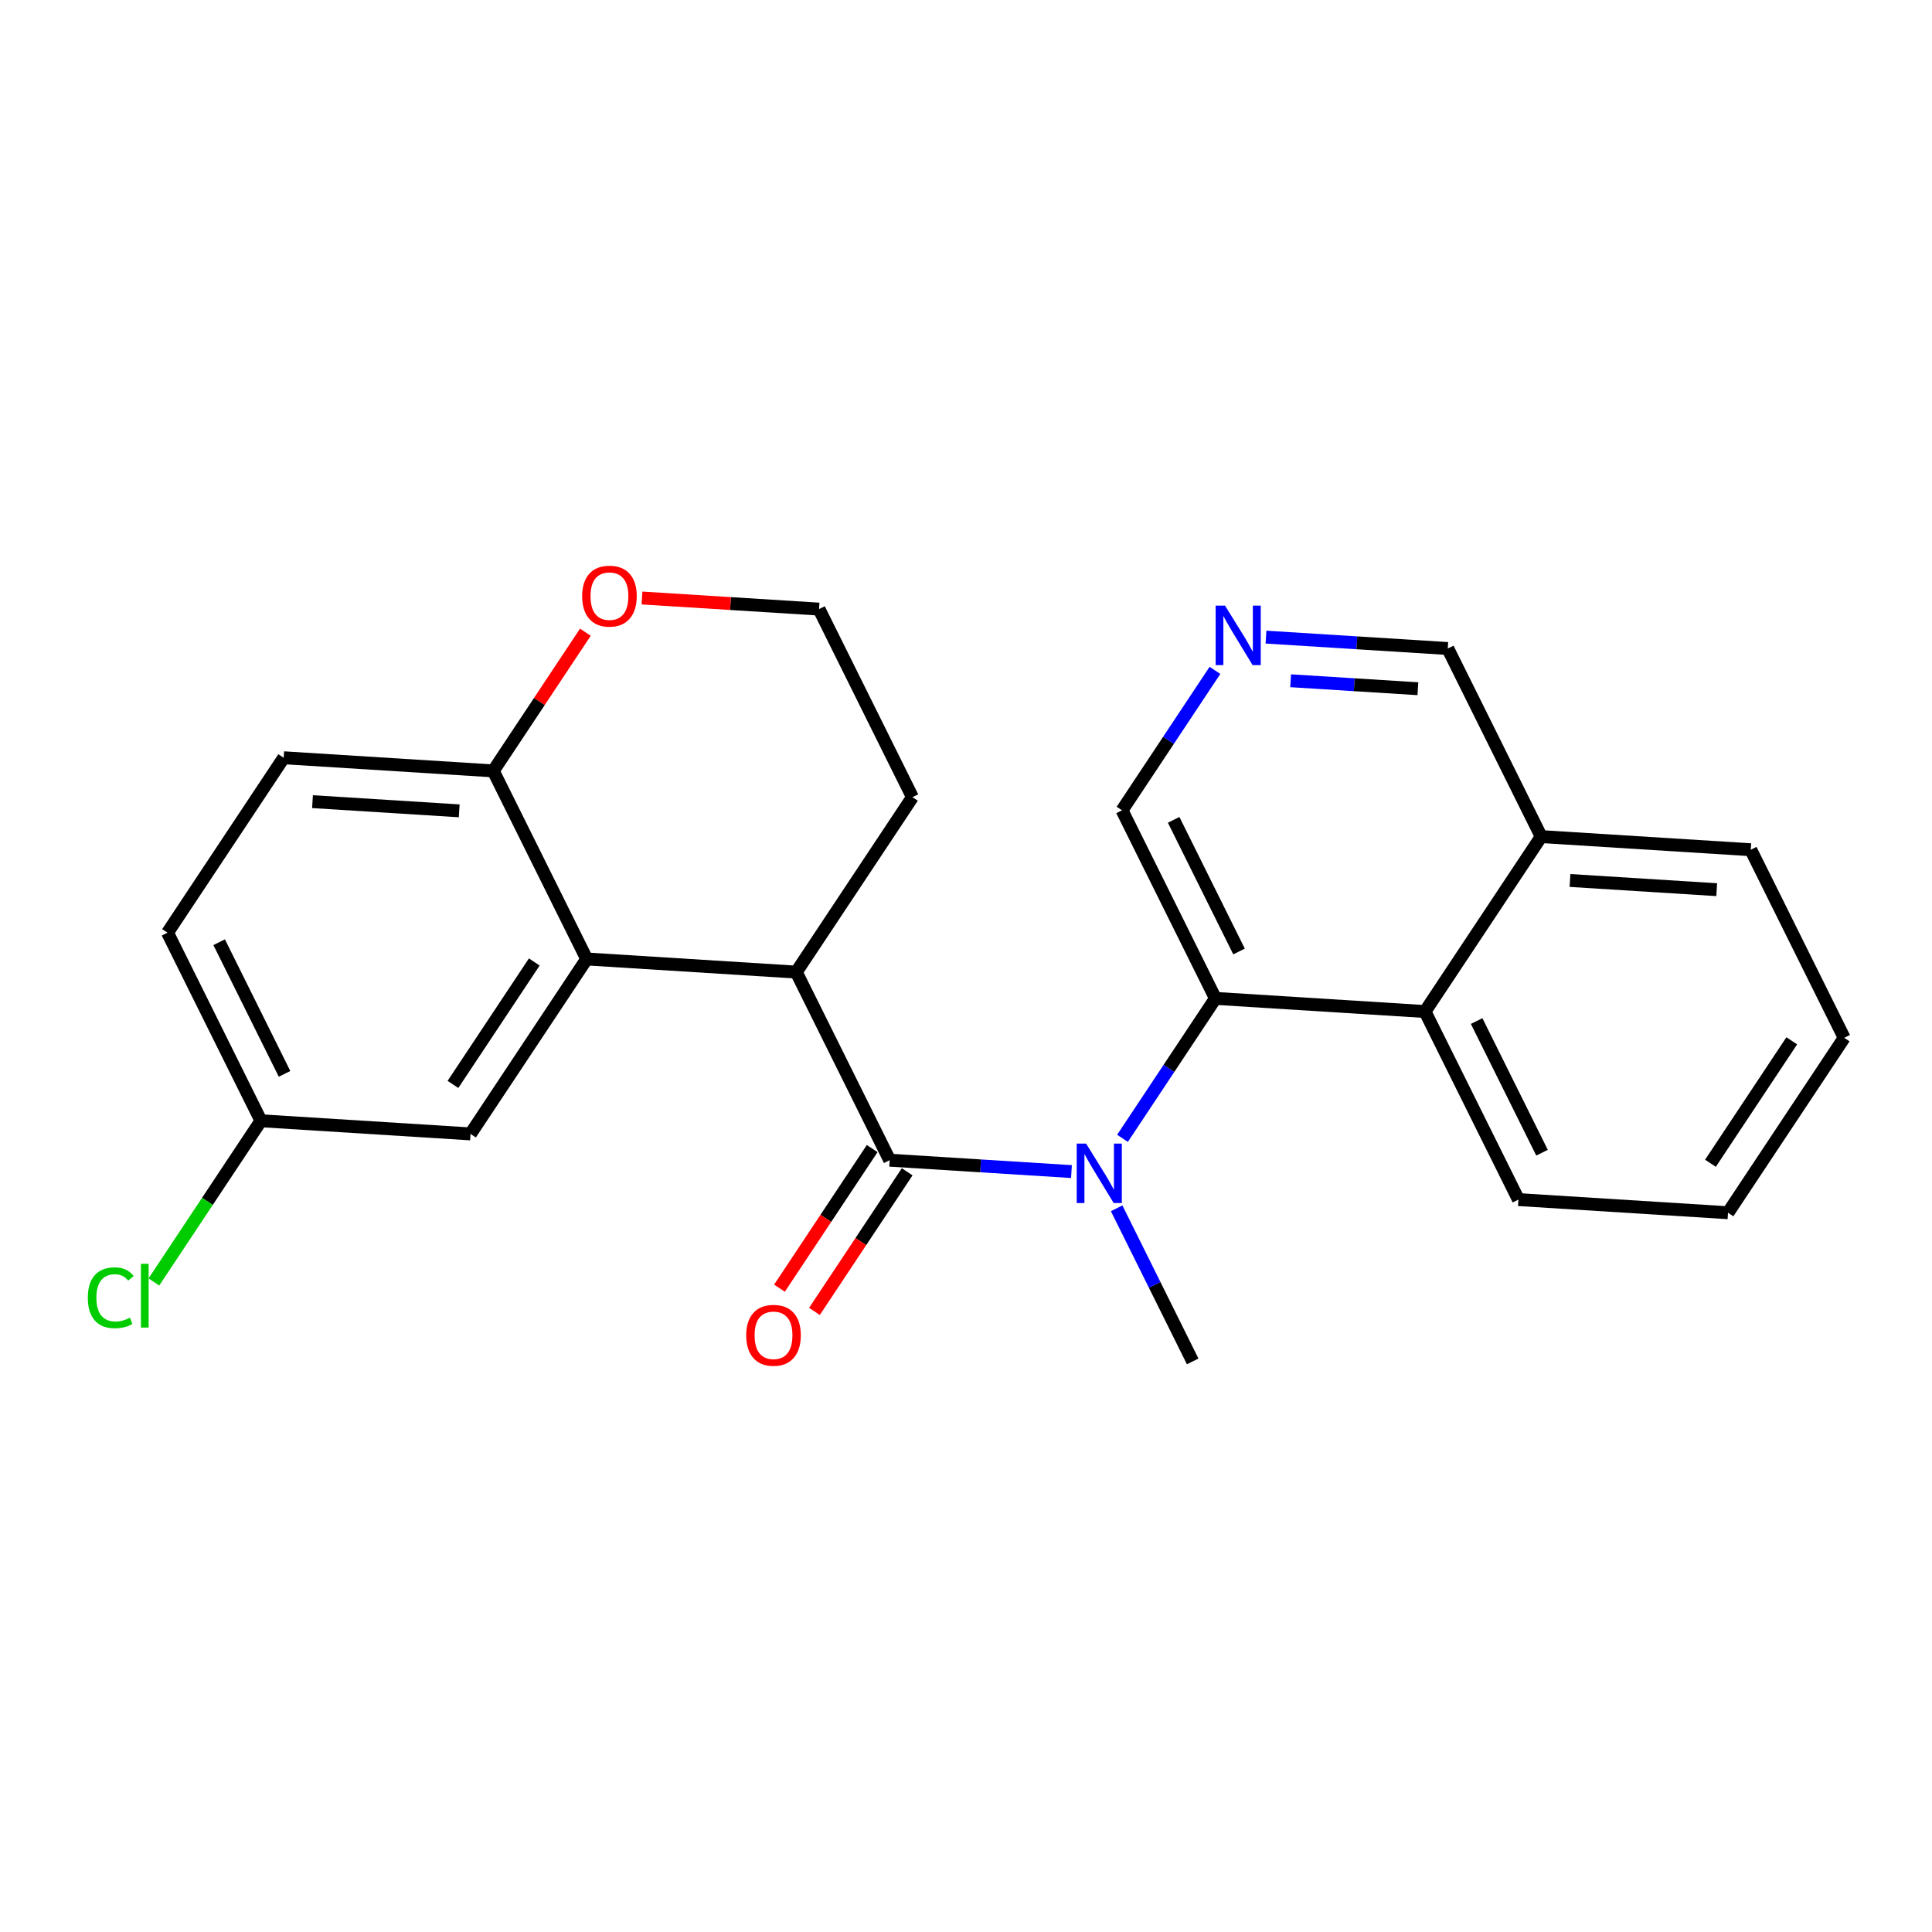 <?xml version='1.0' encoding='iso-8859-1'?>
<svg version='1.1' baseProfile='full'
              xmlns='http://www.w3.org/2000/svg'
                      xmlns:rdkit='http://www.rdkit.org/xml'
                      xmlns:xlink='http://www.w3.org/1999/xlink'
                  xml:space='preserve'
width='300px' height='300px' viewBox='0 0 300 300'>
<!-- END OF HEADER -->
<rect style='opacity:1.0;fill:#FFFFFF;stroke:none' width='300' height='300' x='0' y='0'> </rect>
<rect style='opacity:1.0;fill:#FFFFFF;stroke:none' width='300' height='300' x='0' y='0'> </rect>
<path class='bond-0 atom-0 atom-1' d='M 185.198,211.396 L 179.295,199.511' style='fill:none;fill-rule:evenodd;stroke:#000000;stroke-width:2.0px;stroke-linecap:butt;stroke-linejoin:miter;stroke-opacity:1' />
<path class='bond-0 atom-0 atom-1' d='M 179.295,199.511 L 173.392,187.625' style='fill:none;fill-rule:evenodd;stroke:#0000FF;stroke-width:2.0px;stroke-linecap:butt;stroke-linejoin:miter;stroke-opacity:1' />
<path class='bond-1 atom-1 atom-2' d='M 166.376,181.922 L 152.263,181.037' style='fill:none;fill-rule:evenodd;stroke:#0000FF;stroke-width:2.0px;stroke-linecap:butt;stroke-linejoin:miter;stroke-opacity:1' />
<path class='bond-1 atom-1 atom-2' d='M 152.263,181.037 L 138.15,180.152' style='fill:none;fill-rule:evenodd;stroke:#000000;stroke-width:2.0px;stroke-linecap:butt;stroke-linejoin:miter;stroke-opacity:1' />
<path class='bond-14 atom-1 atom-15' d='M 174.301,176.76 L 181.517,165.894' style='fill:none;fill-rule:evenodd;stroke:#0000FF;stroke-width:2.0px;stroke-linecap:butt;stroke-linejoin:miter;stroke-opacity:1' />
<path class='bond-14 atom-1 atom-15' d='M 181.517,165.894 L 188.732,155.029' style='fill:none;fill-rule:evenodd;stroke:#000000;stroke-width:2.0px;stroke-linecap:butt;stroke-linejoin:miter;stroke-opacity:1' />
<path class='bond-2 atom-2 atom-3' d='M 135.433,178.348 L 128.235,189.188' style='fill:none;fill-rule:evenodd;stroke:#000000;stroke-width:2.0px;stroke-linecap:butt;stroke-linejoin:miter;stroke-opacity:1' />
<path class='bond-2 atom-2 atom-3' d='M 128.235,189.188 L 121.037,200.027' style='fill:none;fill-rule:evenodd;stroke:#FF0000;stroke-width:2.0px;stroke-linecap:butt;stroke-linejoin:miter;stroke-opacity:1' />
<path class='bond-2 atom-2 atom-3' d='M 140.866,181.956 L 133.668,192.796' style='fill:none;fill-rule:evenodd;stroke:#000000;stroke-width:2.0px;stroke-linecap:butt;stroke-linejoin:miter;stroke-opacity:1' />
<path class='bond-2 atom-2 atom-3' d='M 133.668,192.796 L 126.469,203.635' style='fill:none;fill-rule:evenodd;stroke:#FF0000;stroke-width:2.0px;stroke-linecap:butt;stroke-linejoin:miter;stroke-opacity:1' />
<path class='bond-3 atom-2 atom-4' d='M 138.15,180.152 L 123.645,150.948' style='fill:none;fill-rule:evenodd;stroke:#000000;stroke-width:2.0px;stroke-linecap:butt;stroke-linejoin:miter;stroke-opacity:1' />
<path class='bond-4 atom-4 atom-5' d='M 123.645,150.948 L 141.684,123.785' style='fill:none;fill-rule:evenodd;stroke:#000000;stroke-width:2.0px;stroke-linecap:butt;stroke-linejoin:miter;stroke-opacity:1' />
<path class='bond-24 atom-14 atom-4' d='M 91.101,148.908 L 123.645,150.948' style='fill:none;fill-rule:evenodd;stroke:#000000;stroke-width:2.0px;stroke-linecap:butt;stroke-linejoin:miter;stroke-opacity:1' />
<path class='bond-5 atom-5 atom-6' d='M 141.684,123.785 L 127.179,94.581' style='fill:none;fill-rule:evenodd;stroke:#000000;stroke-width:2.0px;stroke-linecap:butt;stroke-linejoin:miter;stroke-opacity:1' />
<path class='bond-6 atom-6 atom-7' d='M 127.179,94.581 L 113.434,93.719' style='fill:none;fill-rule:evenodd;stroke:#000000;stroke-width:2.0px;stroke-linecap:butt;stroke-linejoin:miter;stroke-opacity:1' />
<path class='bond-6 atom-6 atom-7' d='M 113.434,93.719 L 99.689,92.858' style='fill:none;fill-rule:evenodd;stroke:#FF0000;stroke-width:2.0px;stroke-linecap:butt;stroke-linejoin:miter;stroke-opacity:1' />
<path class='bond-7 atom-7 atom-8' d='M 90.897,98.169 L 83.747,108.937' style='fill:none;fill-rule:evenodd;stroke:#FF0000;stroke-width:2.0px;stroke-linecap:butt;stroke-linejoin:miter;stroke-opacity:1' />
<path class='bond-7 atom-7 atom-8' d='M 83.747,108.937 L 76.596,119.704' style='fill:none;fill-rule:evenodd;stroke:#000000;stroke-width:2.0px;stroke-linecap:butt;stroke-linejoin:miter;stroke-opacity:1' />
<path class='bond-8 atom-8 atom-9' d='M 76.596,119.704 L 44.052,117.664' style='fill:none;fill-rule:evenodd;stroke:#000000;stroke-width:2.0px;stroke-linecap:butt;stroke-linejoin:miter;stroke-opacity:1' />
<path class='bond-8 atom-8 atom-9' d='M 71.306,125.907 L 48.526,124.479' style='fill:none;fill-rule:evenodd;stroke:#000000;stroke-width:2.0px;stroke-linecap:butt;stroke-linejoin:miter;stroke-opacity:1' />
<path class='bond-26 atom-14 atom-8' d='M 91.101,148.908 L 76.596,119.704' style='fill:none;fill-rule:evenodd;stroke:#000000;stroke-width:2.0px;stroke-linecap:butt;stroke-linejoin:miter;stroke-opacity:1' />
<path class='bond-9 atom-9 atom-10' d='M 44.052,117.664 L 26.013,144.828' style='fill:none;fill-rule:evenodd;stroke:#000000;stroke-width:2.0px;stroke-linecap:butt;stroke-linejoin:miter;stroke-opacity:1' />
<path class='bond-10 atom-10 atom-11' d='M 26.013,144.828 L 40.518,174.032' style='fill:none;fill-rule:evenodd;stroke:#000000;stroke-width:2.0px;stroke-linecap:butt;stroke-linejoin:miter;stroke-opacity:1' />
<path class='bond-10 atom-10 atom-11' d='M 34.03,146.307 L 44.183,166.75' style='fill:none;fill-rule:evenodd;stroke:#000000;stroke-width:2.0px;stroke-linecap:butt;stroke-linejoin:miter;stroke-opacity:1' />
<path class='bond-11 atom-11 atom-12' d='M 40.518,174.032 L 32.206,186.548' style='fill:none;fill-rule:evenodd;stroke:#000000;stroke-width:2.0px;stroke-linecap:butt;stroke-linejoin:miter;stroke-opacity:1' />
<path class='bond-11 atom-11 atom-12' d='M 32.206,186.548 L 23.895,199.064' style='fill:none;fill-rule:evenodd;stroke:#00CC00;stroke-width:2.0px;stroke-linecap:butt;stroke-linejoin:miter;stroke-opacity:1' />
<path class='bond-12 atom-11 atom-13' d='M 40.518,174.032 L 73.062,176.072' style='fill:none;fill-rule:evenodd;stroke:#000000;stroke-width:2.0px;stroke-linecap:butt;stroke-linejoin:miter;stroke-opacity:1' />
<path class='bond-13 atom-13 atom-14' d='M 73.062,176.072 L 91.101,148.908' style='fill:none;fill-rule:evenodd;stroke:#000000;stroke-width:2.0px;stroke-linecap:butt;stroke-linejoin:miter;stroke-opacity:1' />
<path class='bond-13 atom-13 atom-14' d='M 70.335,168.389 L 82.962,149.375' style='fill:none;fill-rule:evenodd;stroke:#000000;stroke-width:2.0px;stroke-linecap:butt;stroke-linejoin:miter;stroke-opacity:1' />
<path class='bond-15 atom-15 atom-16' d='M 188.732,155.029 L 174.227,125.825' style='fill:none;fill-rule:evenodd;stroke:#000000;stroke-width:2.0px;stroke-linecap:butt;stroke-linejoin:miter;stroke-opacity:1' />
<path class='bond-15 atom-15 atom-16' d='M 192.397,147.747 L 182.244,127.305' style='fill:none;fill-rule:evenodd;stroke:#000000;stroke-width:2.0px;stroke-linecap:butt;stroke-linejoin:miter;stroke-opacity:1' />
<path class='bond-25 atom-24 atom-15' d='M 221.276,157.069 L 188.732,155.029' style='fill:none;fill-rule:evenodd;stroke:#000000;stroke-width:2.0px;stroke-linecap:butt;stroke-linejoin:miter;stroke-opacity:1' />
<path class='bond-16 atom-16 atom-17' d='M 174.227,125.825 L 181.443,114.959' style='fill:none;fill-rule:evenodd;stroke:#000000;stroke-width:2.0px;stroke-linecap:butt;stroke-linejoin:miter;stroke-opacity:1' />
<path class='bond-16 atom-16 atom-17' d='M 181.443,114.959 L 188.659,104.094' style='fill:none;fill-rule:evenodd;stroke:#0000FF;stroke-width:2.0px;stroke-linecap:butt;stroke-linejoin:miter;stroke-opacity:1' />
<path class='bond-17 atom-17 atom-18' d='M 196.583,98.932 L 210.697,99.817' style='fill:none;fill-rule:evenodd;stroke:#0000FF;stroke-width:2.0px;stroke-linecap:butt;stroke-linejoin:miter;stroke-opacity:1' />
<path class='bond-17 atom-17 atom-18' d='M 210.697,99.817 L 224.81,100.702' style='fill:none;fill-rule:evenodd;stroke:#000000;stroke-width:2.0px;stroke-linecap:butt;stroke-linejoin:miter;stroke-opacity:1' />
<path class='bond-17 atom-17 atom-18' d='M 200.409,105.706 L 210.289,106.326' style='fill:none;fill-rule:evenodd;stroke:#0000FF;stroke-width:2.0px;stroke-linecap:butt;stroke-linejoin:miter;stroke-opacity:1' />
<path class='bond-17 atom-17 atom-18' d='M 210.289,106.326 L 220.168,106.945' style='fill:none;fill-rule:evenodd;stroke:#000000;stroke-width:2.0px;stroke-linecap:butt;stroke-linejoin:miter;stroke-opacity:1' />
<path class='bond-18 atom-18 atom-19' d='M 224.81,100.702 L 239.315,129.905' style='fill:none;fill-rule:evenodd;stroke:#000000;stroke-width:2.0px;stroke-linecap:butt;stroke-linejoin:miter;stroke-opacity:1' />
<path class='bond-19 atom-19 atom-20' d='M 239.315,129.905 L 271.859,131.946' style='fill:none;fill-rule:evenodd;stroke:#000000;stroke-width:2.0px;stroke-linecap:butt;stroke-linejoin:miter;stroke-opacity:1' />
<path class='bond-19 atom-19 atom-20' d='M 243.788,136.72 L 266.569,138.148' style='fill:none;fill-rule:evenodd;stroke:#000000;stroke-width:2.0px;stroke-linecap:butt;stroke-linejoin:miter;stroke-opacity:1' />
<path class='bond-27 atom-24 atom-19' d='M 221.276,157.069 L 239.315,129.905' style='fill:none;fill-rule:evenodd;stroke:#000000;stroke-width:2.0px;stroke-linecap:butt;stroke-linejoin:miter;stroke-opacity:1' />
<path class='bond-20 atom-20 atom-21' d='M 271.859,131.946 L 286.364,161.15' style='fill:none;fill-rule:evenodd;stroke:#000000;stroke-width:2.0px;stroke-linecap:butt;stroke-linejoin:miter;stroke-opacity:1' />
<path class='bond-21 atom-21 atom-22' d='M 286.364,161.15 L 268.325,188.313' style='fill:none;fill-rule:evenodd;stroke:#000000;stroke-width:2.0px;stroke-linecap:butt;stroke-linejoin:miter;stroke-opacity:1' />
<path class='bond-21 atom-21 atom-22' d='M 278.225,161.616 L 265.598,180.631' style='fill:none;fill-rule:evenodd;stroke:#000000;stroke-width:2.0px;stroke-linecap:butt;stroke-linejoin:miter;stroke-opacity:1' />
<path class='bond-22 atom-22 atom-23' d='M 268.325,188.313 L 235.781,186.273' style='fill:none;fill-rule:evenodd;stroke:#000000;stroke-width:2.0px;stroke-linecap:butt;stroke-linejoin:miter;stroke-opacity:1' />
<path class='bond-23 atom-23 atom-24' d='M 235.781,186.273 L 221.276,157.069' style='fill:none;fill-rule:evenodd;stroke:#000000;stroke-width:2.0px;stroke-linecap:butt;stroke-linejoin:miter;stroke-opacity:1' />
<path class='bond-23 atom-23 atom-24' d='M 239.446,178.991 L 229.293,158.549' style='fill:none;fill-rule:evenodd;stroke:#000000;stroke-width:2.0px;stroke-linecap:butt;stroke-linejoin:miter;stroke-opacity:1' />
<path  class='atom-1' d='M 168.652 177.575
L 171.678 182.466
Q 171.978 182.949, 172.461 183.823
Q 172.943 184.697, 172.97 184.749
L 172.97 177.575
L 174.196 177.575
L 174.196 186.81
L 172.93 186.81
L 169.683 181.462
Q 169.304 180.836, 168.9 180.119
Q 168.509 179.401, 168.391 179.18
L 168.391 186.81
L 167.191 186.81
L 167.191 177.575
L 168.652 177.575
' fill='#0000FF'/>
<path  class='atom-3' d='M 115.872 207.342
Q 115.872 205.125, 116.968 203.886
Q 118.063 202.646, 120.111 202.646
Q 122.159 202.646, 123.254 203.886
Q 124.35 205.125, 124.35 207.342
Q 124.35 209.585, 123.241 210.864
Q 122.133 212.129, 120.111 212.129
Q 118.076 212.129, 116.968 210.864
Q 115.872 209.598, 115.872 207.342
M 120.111 211.085
Q 121.52 211.085, 122.276 210.146
Q 123.046 209.194, 123.046 207.342
Q 123.046 205.529, 122.276 204.616
Q 121.52 203.69, 120.111 203.69
Q 118.702 203.69, 117.933 204.603
Q 117.176 205.516, 117.176 207.342
Q 117.176 209.207, 117.933 210.146
Q 118.702 211.085, 120.111 211.085
' fill='#FF0000'/>
<path  class='atom-7' d='M 90.396 92.567
Q 90.396 90.349, 91.491 89.11
Q 92.587 87.871, 94.635 87.871
Q 96.683 87.871, 97.778 89.11
Q 98.874 90.349, 98.874 92.567
Q 98.874 94.81, 97.765 96.088
Q 96.656 97.353, 94.635 97.353
Q 92.6 97.353, 91.491 96.088
Q 90.396 94.823, 90.396 92.567
M 94.635 96.31
Q 96.043 96.31, 96.8 95.371
Q 97.569 94.419, 97.569 92.567
Q 97.569 90.754, 96.8 89.841
Q 96.043 88.915, 94.635 88.915
Q 93.226 88.915, 92.457 89.828
Q 91.7 90.741, 91.7 92.567
Q 91.7 94.432, 92.457 95.371
Q 93.226 96.31, 94.635 96.31
' fill='#FF0000'/>
<path  class='atom-12' d='M 13.636 201.515
Q 13.636 199.219, 14.706 198.019
Q 15.789 196.806, 17.836 196.806
Q 19.741 196.806, 20.758 198.15
L 19.897 198.854
Q 19.154 197.876, 17.836 197.876
Q 16.441 197.876, 15.697 198.815
Q 14.967 199.741, 14.967 201.515
Q 14.967 203.341, 15.723 204.28
Q 16.493 205.219, 17.98 205.219
Q 18.997 205.219, 20.184 204.606
L 20.549 205.584
Q 20.067 205.897, 19.336 206.08
Q 18.606 206.262, 17.797 206.262
Q 15.789 206.262, 14.706 205.036
Q 13.636 203.81, 13.636 201.515
' fill='#00CC00'/>
<path  class='atom-12' d='M 21.88 196.245
L 23.079 196.245
L 23.079 206.145
L 21.88 206.145
L 21.88 196.245
' fill='#00CC00'/>
<path  class='atom-17' d='M 190.225 94.044
L 193.251 98.935
Q 193.551 99.418, 194.033 100.292
Q 194.516 101.166, 194.542 101.218
L 194.542 94.044
L 195.768 94.044
L 195.768 103.279
L 194.503 103.279
L 191.255 97.931
Q 190.877 97.305, 190.473 96.588
Q 190.081 95.87, 189.964 95.648
L 189.964 103.279
L 188.764 103.279
L 188.764 94.044
L 190.225 94.044
' fill='#0000FF'/>
</svg>
